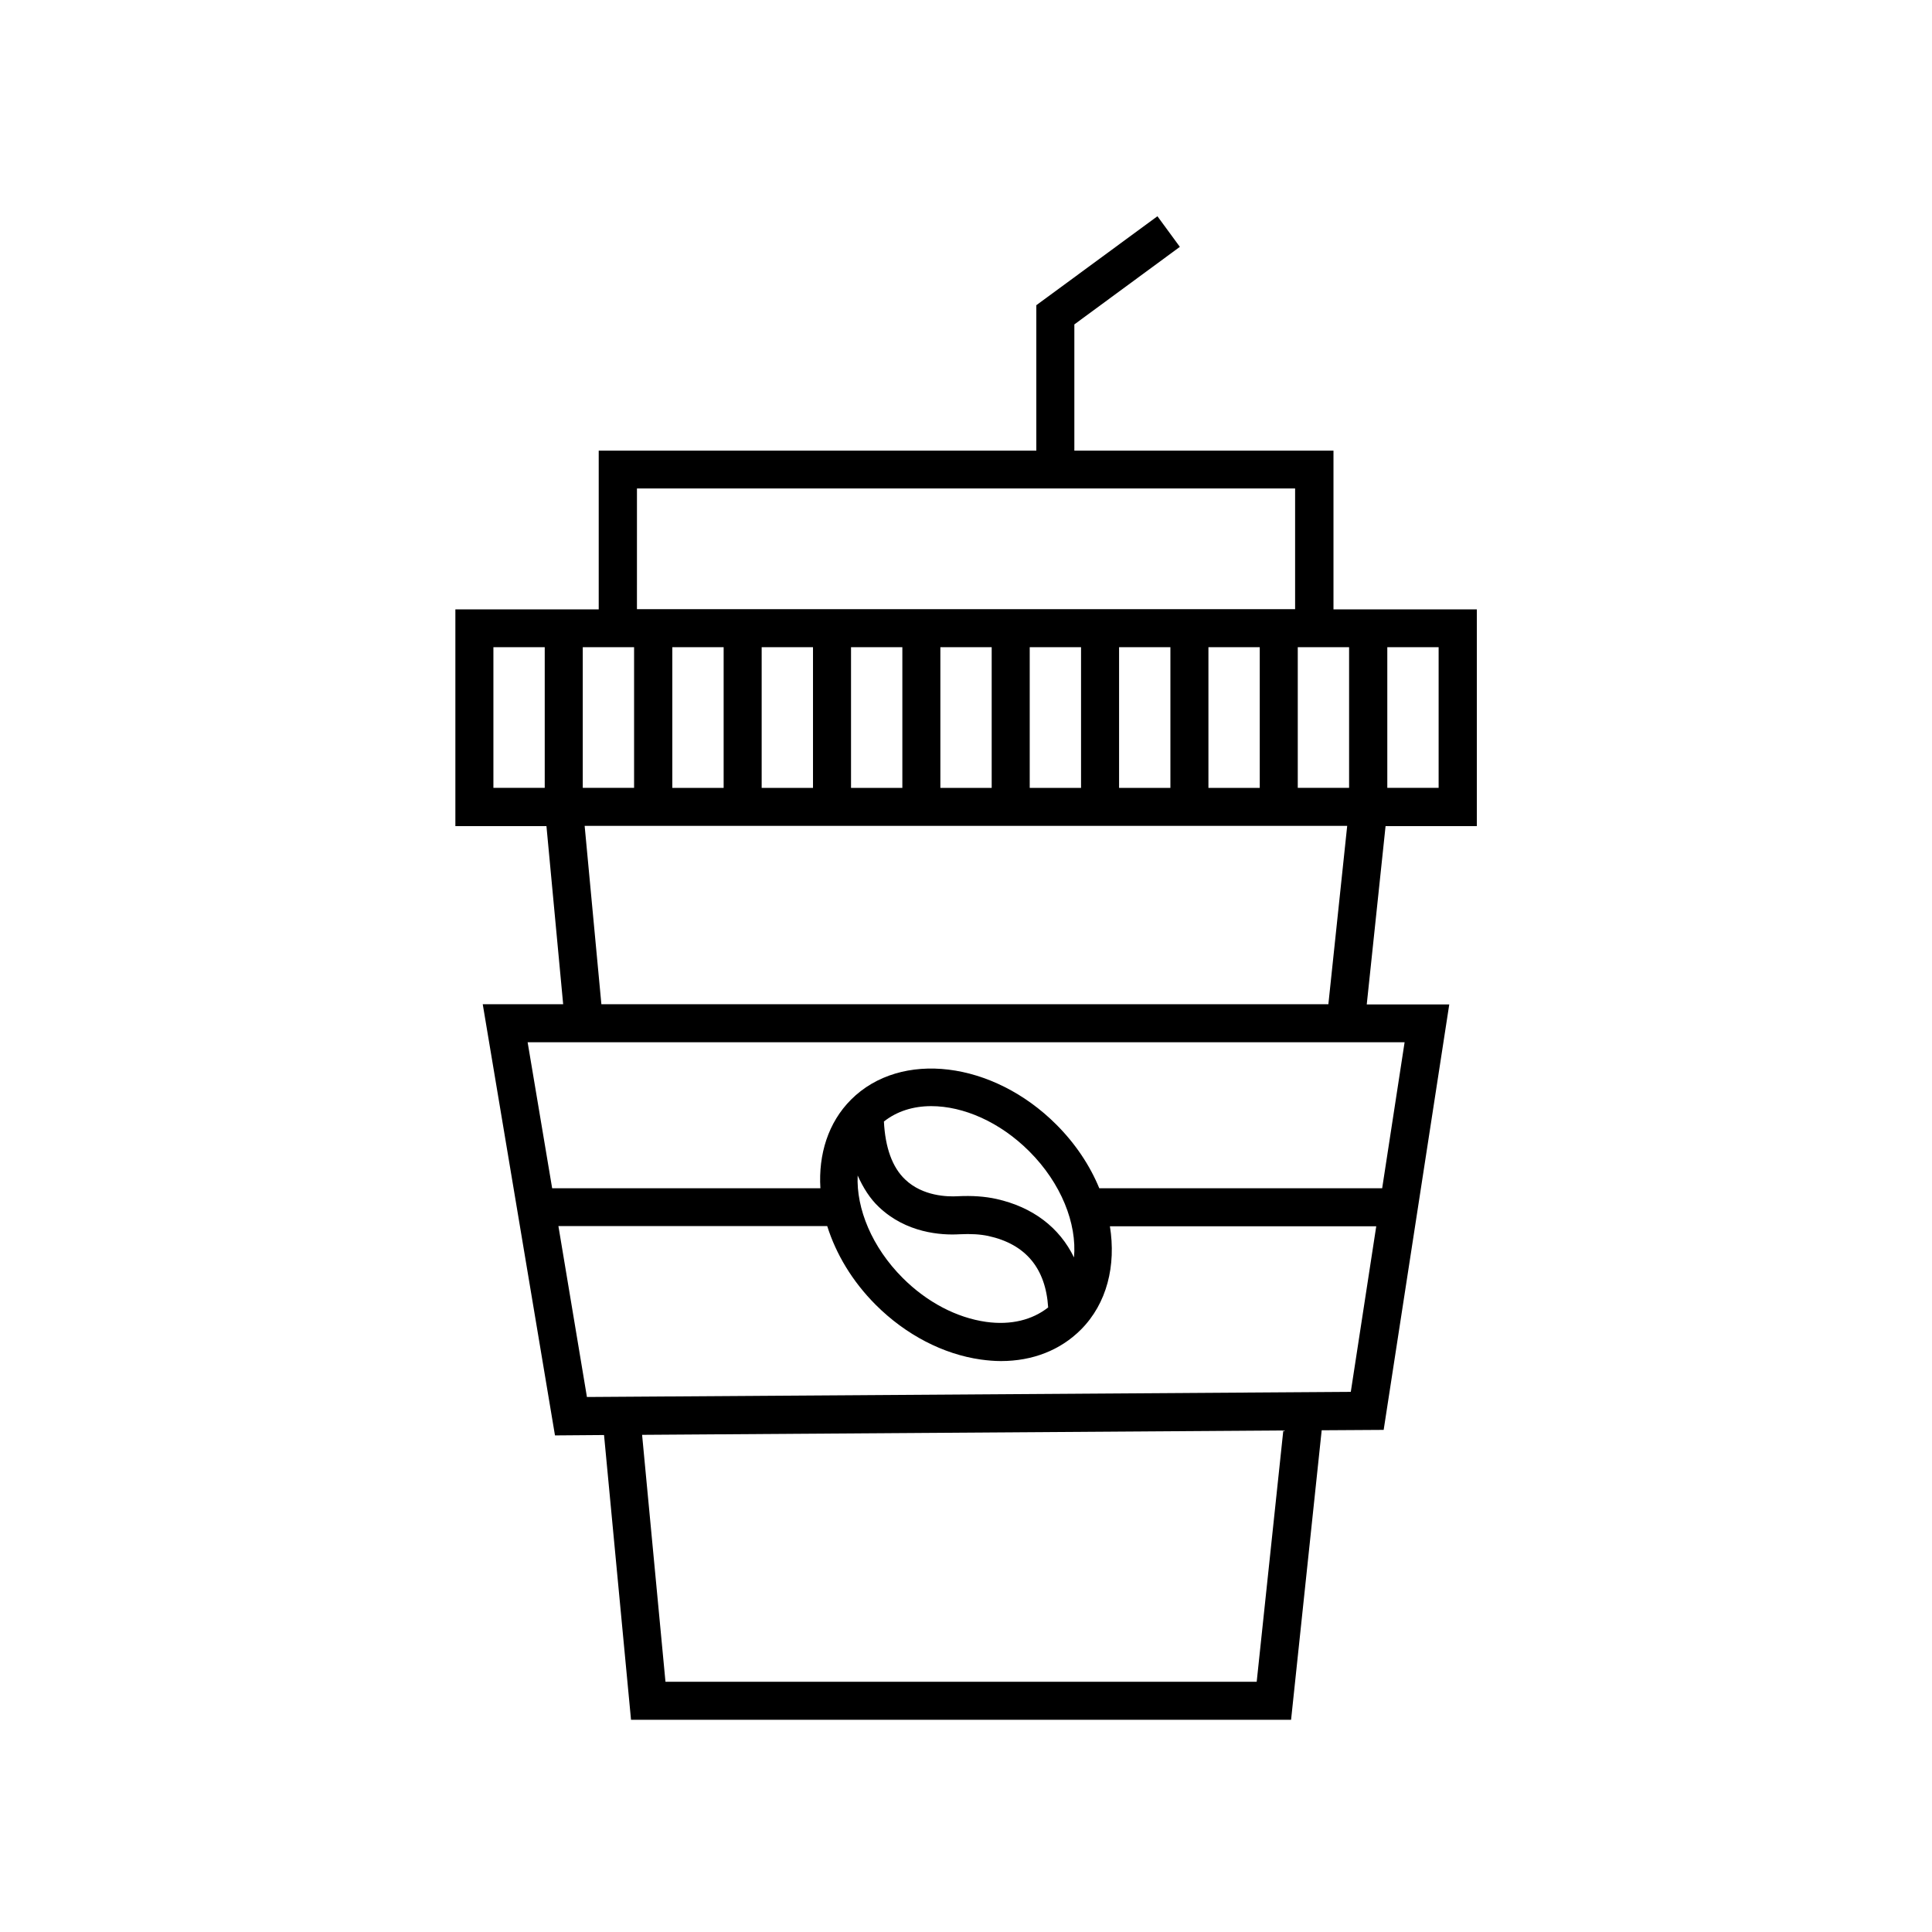 <?xml version="1.0" encoding="UTF-8"?>
<!-- Uploaded to: ICON Repo, www.svgrepo.com, Generator: ICON Repo Mixer Tools -->
<svg fill="#000000" width="800px" height="800px" version="1.1" viewBox="144 144 512 512" xmlns="http://www.w3.org/2000/svg">
 <path d="m288.81 362.87 4.434 47.258h-21.312l19.145 114.27 13-0.102 7.152 75.469h174.92l8.113-76.73 16.426-0.102 17.383-112.75h-21.867l4.988-47.258h24.184v-57.434h-37.988v-42.066h-68.672v-33.453l27.961-20.555-5.945-8.113-32.094 23.578v38.543h-115.97v42.066h-37.988v57.434h23.68l0.453 0.004zm222.84-47.359h13.602v37.281h-13.602zm-34.613 274.18h-156.68l-6.195-65.445 169.93-1.16zm24.938-76.832-202.43 1.359-7.559-45.293h71.238c2.316 7.356 6.602 14.609 12.848 20.859 7.961 7.961 17.887 13.098 27.859 14.508 1.812 0.25 3.629 0.402 5.34 0.402 8.363 0 15.719-2.871 21.16-8.312 6.953-6.953 9.371-17.027 7.707-27.406h70.582zm-103.68-41.766c3.074-0.152 5.441 0 7.609 0.453 9.926 2.168 15.215 8.566 15.871 18.941-4.231 3.324-9.875 4.734-16.426 3.828-7.859-1.109-15.719-5.238-22.117-11.637-8.16-8.16-12.344-18.391-11.941-27.156 1.461 3.223 3.223 6.098 5.644 8.363 7.203 6.856 16.473 7.508 21.359 7.207zm-20.051-29.875c3.426-2.719 7.758-4.082 12.543-4.082 8.516 0 18.188 4.18 25.996 11.992 8.465 8.465 12.645 19.145 11.84 28.113-3.828-7.91-10.883-13.352-20.605-15.516-3.023-0.656-6.297-0.906-10.277-0.707-2.621 0.152-9.219 0-13.855-4.434-3.426-3.227-5.289-8.465-5.641-15.367zm137.99-21.008-5.945 38.691h-74.965c-2.469-5.996-6.297-11.789-11.387-16.879-16.828-16.828-41.211-19.801-54.41-6.602-6.047 6.047-8.664 14.508-8.113 23.477l-71.086 0.004-6.5-38.691zm-28.312-104.7h13.602v37.281h-13.602zm13.098 47.359-4.988 47.258h-192.66l-4.434-47.258zm-178.85-10.074v-37.281h13.602v37.281zm23.68 0v-37.281h13.602v37.281zm23.68 0v-37.281h13.602v37.281zm23.676 0v-37.281h13.602v37.281zm23.68 0v-37.281h13.602v37.281zm23.68 0v-37.281h13.602v37.281zm23.68 0v-37.281h13.602v37.281zm-151.5-79.352h174.47v31.992h-174.42l0.004-31.992zm-14.309 42.066h13.602v37.281h-13.602zm-23.68 0h13.602v37.281h-13.602z"/>
</svg>